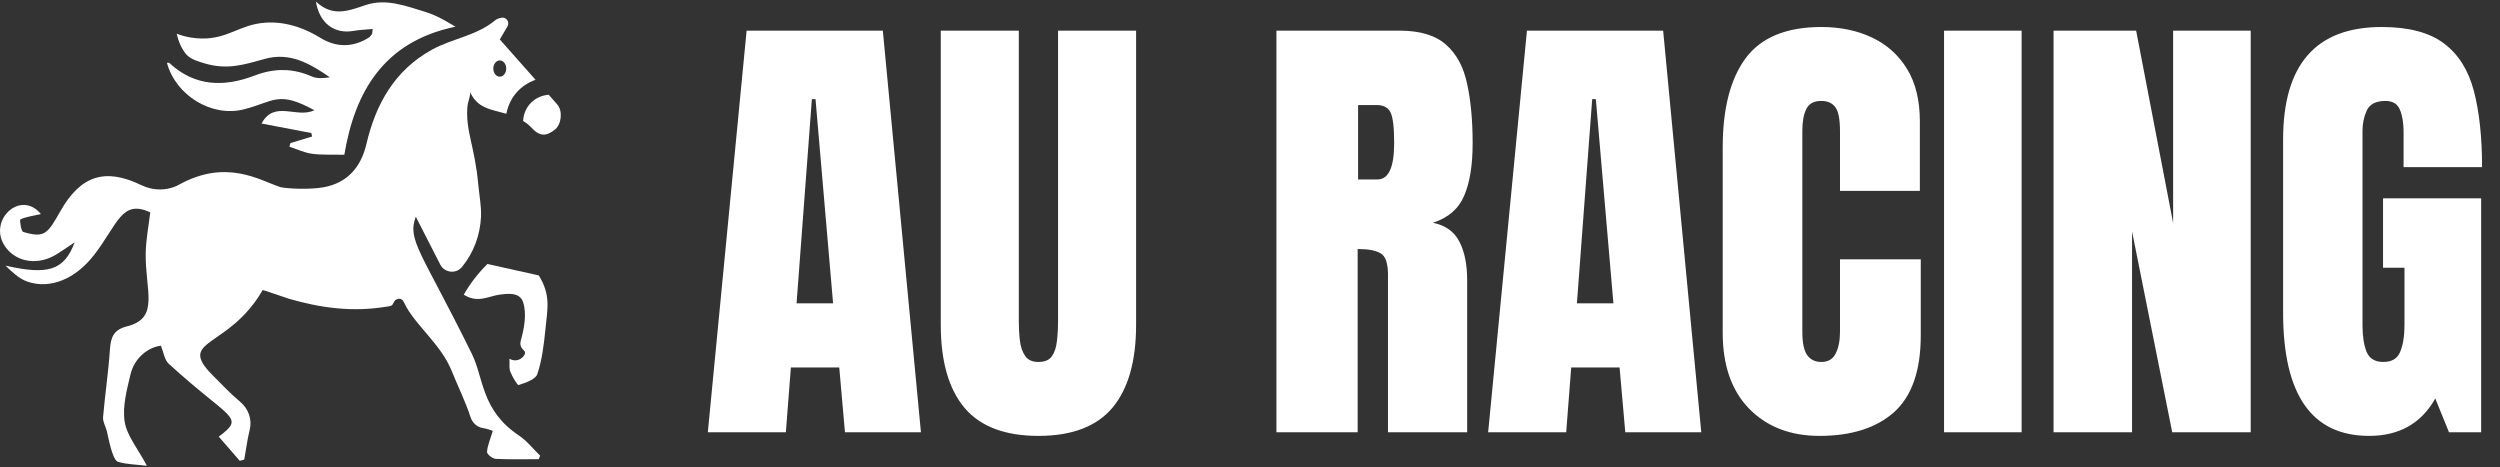 <svg width="107" height="20" viewBox="0 0 107 20" fill="none" xmlns="http://www.w3.org/2000/svg">
<rect x="0" y="0" width="107" height="20" fill="#333333" stroke="none"/>
<path d="M21.805 15.354C21.816 15.575 21.782 15.763 21.843 15.913C21.929 16.127 22.145 16.497 22.199 16.479C22.494 16.382 22.92 16.241 22.997 16.012C23.198 15.414 23.276 14.767 23.34 14.133C23.433 13.197 23.583 12.64 23.061 11.788C22.328 11.625 21.595 11.462 20.862 11.299C20.473 11.683 20.133 12.119 19.849 12.612C20.435 12.98 20.875 12.695 21.308 12.624C21.733 12.556 22.257 12.494 22.396 12.952C22.529 13.389 22.458 13.927 22.34 14.386C22.275 14.641 22.2 14.786 22.411 14.988C22.465 15.04 22.465 15.051 22.47 15.072C22.509 15.223 22.178 15.569 21.805 15.354Z" fill="white"/>
<path d="M12.387 6.278C12.707 6.383 13.02 6.535 13.348 6.58C13.781 6.639 14.226 6.612 14.737 6.624C15.185 3.945 16.414 1.778 19.493 1.143C19.049 0.874 18.642 0.643 18.206 0.51C17.374 0.256 16.52 -0.078 15.647 0.217C14.92 0.463 14.237 0.744 13.52 0.065C13.675 1.01 14.322 1.465 15.132 1.322C15.395 1.276 15.664 1.268 15.951 1.24C15.931 1.39 15.938 1.434 15.92 1.459C15.878 1.517 15.833 1.58 15.774 1.617C15.087 2.04 14.383 2.033 13.709 1.618C12.878 1.107 11.923 0.83 10.95 1.026C10.031 1.211 9.47 1.81 8.177 1.608C7.967 1.575 7.761 1.52 7.562 1.442C7.63 1.749 7.762 2.079 7.967 2.321C8.154 2.542 8.496 2.634 8.767 2.715C9.717 2.997 10.424 2.776 11.323 2.523C12.41 2.216 13.271 2.725 14.118 3.308C13.849 3.349 13.57 3.372 13.345 3.273C12.53 2.913 11.736 2.913 10.908 3.23C9.596 3.732 8.343 3.715 7.245 2.693C7.226 2.676 7.179 2.689 7.145 2.688C7.519 4.083 9.058 5.024 10.425 4.683C11.725 4.358 11.889 3.858 13.456 4.718C12.7 5.084 11.743 4.267 11.194 5.287C11.926 5.427 12.626 5.56 13.326 5.694C13.336 5.743 13.347 5.793 13.358 5.843C13.049 5.936 12.739 6.03 12.43 6.123C12.416 6.175 12.402 6.226 12.387 6.278Z" fill="white"/>
<path d="M0.236 11.369C0.517 11.641 0.813 11.928 1.167 12.051C2.144 12.393 3.235 11.943 4.036 10.9C5.056 9.573 5.206 8.525 6.431 9.088C6.361 9.678 6.247 10.255 6.237 10.834C6.208 12.444 6.851 13.612 5.435 13.968C4.881 14.107 4.742 14.416 4.707 14.935C4.642 15.912 4.494 16.883 4.411 17.858C4.395 18.048 4.521 18.247 4.571 18.445C4.634 18.691 4.804 19.686 5.045 19.762C5.406 19.877 5.803 19.877 6.288 19.935C5.896 19.196 5.431 18.651 5.336 18.048C5.234 17.399 5.429 16.683 5.587 16.018C5.753 15.323 6.335 14.862 6.887 14.796C6.999 15.07 7.036 15.398 7.219 15.566C9.857 17.983 10.527 17.819 9.363 18.688C9.666 19.038 9.964 19.381 10.261 19.723C10.351 19.698 10.364 19.694 10.454 19.669C10.531 19.244 10.583 18.813 10.688 18.395C10.799 17.952 10.632 17.492 10.282 17.199C9.86 16.846 9.481 16.442 9.092 16.052C7.543 14.493 9.784 14.944 11.243 12.413C11.251 12.4 12.236 12.748 12.332 12.776C13.72 13.186 15.09 13.364 16.531 13.127C16.643 13.109 16.75 13.112 16.807 13.028C16.865 12.944 16.863 12.862 16.974 12.814C17.142 12.741 17.237 12.824 17.301 12.961C17.731 13.892 18.866 14.713 19.331 15.873C19.596 16.535 19.92 17.177 20.139 17.853C20.218 18.094 20.416 18.284 20.666 18.32C20.852 18.348 21.025 18.421 21.092 18.439C20.978 18.822 20.86 19.08 20.845 19.344C20.84 19.44 21.078 19.631 21.213 19.639C21.826 19.671 22.442 19.652 23.056 19.653C23.086 19.58 23.088 19.576 23.118 19.503C22.817 19.211 22.55 18.866 22.207 18.637C20.595 17.565 20.703 16.176 20.201 15.157C18.033 10.753 17.418 10.291 17.796 9.274C18.143 9.953 18.49 10.633 18.842 11.322C19.024 11.679 19.515 11.737 19.771 11.428C20.271 10.825 20.546 10.074 20.587 9.29C20.61 8.843 20.509 8.331 20.468 7.882C20.322 6.25 19.911 5.595 20.008 4.525C20.018 4.404 20.16 4.025 20.12 3.932C20.422 4.642 21.035 4.686 21.672 4.869C21.807 4.165 22.274 3.647 22.921 3.415C22.416 2.844 21.907 2.271 21.392 1.689C21.491 1.52 21.598 1.338 21.72 1.129C21.827 0.946 21.668 0.718 21.46 0.759C21.353 0.781 21.264 0.81 21.197 0.866C20.396 1.534 19.346 1.648 18.471 2.135C16.889 3.016 16.083 4.452 15.684 6.16C15.452 7.153 14.867 7.828 13.858 8.013C13.229 8.127 12.303 8.074 12.001 8.01C11.126 7.723 9.703 6.78 7.666 7.902C7.169 8.177 6.564 8.174 6.053 7.926C4.492 7.168 3.446 7.517 2.586 9.035C2.036 10.004 1.915 10.202 0.994 9.927C0.902 9.9 0.832 9.408 0.874 9.389C1.115 9.277 1.36 9.253 1.751 9.162C0.86 8.069 -0.609 9.503 0.273 10.624C0.758 11.24 1.655 11.354 2.413 10.89C2.645 10.748 2.866 10.59 3.196 10.37C2.746 11.586 2.039 11.779 0.236 11.369ZM21.39 2.586C21.543 2.586 21.667 2.742 21.667 2.934C21.667 3.127 21.543 3.283 21.39 3.283C21.238 3.283 21.114 3.127 21.114 2.934C21.114 2.742 21.238 2.586 21.39 2.586Z" fill="white"/>
<path d="M23.484 4.055C22.904 4.102 22.423 4.537 22.39 5.177C22.522 5.259 22.643 5.352 22.742 5.459C23.114 5.865 23.389 5.827 23.747 5.55C24.029 5.332 24.096 4.755 23.852 4.473C23.73 4.333 23.606 4.194 23.484 4.055Z" fill="white"/>
<path d="M30.295 18.5L31.955 1.312H37.785L39.416 18.5H36.164L35.92 15.727H33.849L33.635 18.5H30.295ZM34.093 12.982H35.656L34.904 4.242H34.748L34.093 12.982ZM44.445 18.656C43.013 18.656 41.958 18.256 41.281 17.455C40.604 16.648 40.265 15.463 40.265 13.9V1.312H43.605V13.764C43.605 14.05 43.621 14.327 43.654 14.594C43.687 14.854 43.761 15.069 43.879 15.238C43.996 15.408 44.185 15.492 44.445 15.492C44.712 15.492 44.904 15.411 45.021 15.248C45.138 15.079 45.21 14.861 45.236 14.594C45.269 14.327 45.285 14.05 45.285 13.764V1.312H48.625V13.9C48.625 15.463 48.286 16.648 47.609 17.455C46.932 18.256 45.877 18.656 44.445 18.656ZM54.631 18.5V1.312H59.904C60.783 1.312 61.447 1.514 61.896 1.918C62.346 2.315 62.645 2.875 62.795 3.598C62.951 4.314 63.029 5.157 63.029 6.127C63.029 7.064 62.909 7.813 62.668 8.373C62.433 8.933 61.987 9.32 61.33 9.535C61.87 9.646 62.248 9.916 62.463 10.346C62.684 10.769 62.795 11.319 62.795 11.996V18.5H59.406V11.771C59.406 11.27 59.302 10.961 59.093 10.844C58.892 10.72 58.563 10.658 58.107 10.658V18.5H54.631ZM58.127 7.68H58.957C59.432 7.68 59.67 7.162 59.67 6.127C59.67 5.456 59.618 5.017 59.513 4.809C59.409 4.6 59.214 4.496 58.928 4.496H58.127V7.68ZM63.693 18.5L65.353 1.312H71.183L72.814 18.5H69.562L69.318 15.727H67.248L67.033 18.5H63.693ZM67.492 12.982H69.054L68.302 4.242H68.146L67.492 12.982ZM77.873 18.656C76.629 18.656 75.627 18.269 74.865 17.494C74.11 16.719 73.732 15.635 73.732 14.242V6.312C73.732 4.646 74.061 3.37 74.719 2.484C75.383 1.599 76.46 1.156 77.951 1.156C78.765 1.156 79.487 1.306 80.119 1.605C80.757 1.905 81.258 2.354 81.623 2.953C81.987 3.546 82.17 4.294 82.17 5.199V8.168H78.752V5.629C78.752 5.115 78.687 4.77 78.556 4.594C78.426 4.411 78.224 4.32 77.951 4.32C77.632 4.32 77.417 4.438 77.306 4.672C77.196 4.9 77.14 5.206 77.14 5.59V14.193C77.14 14.669 77.209 15.004 77.346 15.199C77.489 15.395 77.691 15.492 77.951 15.492C78.244 15.492 78.449 15.372 78.566 15.131C78.69 14.89 78.752 14.578 78.752 14.193V11.098H82.209V14.35C82.209 15.86 81.828 16.957 81.066 17.641C80.304 18.318 79.24 18.656 77.873 18.656ZM83.205 18.5V1.312H86.525V18.5H83.205ZM87.892 18.5V1.312H91.427L93.01 9.545V1.312H96.33V18.5H92.971L91.252 9.906V18.5H87.892ZM101.398 18.656C98.944 18.656 97.717 16.898 97.717 13.383V5.971C97.717 2.761 99.123 1.156 101.935 1.156C103.094 1.156 103.983 1.391 104.601 1.859C105.22 2.322 105.646 2.999 105.881 3.891C106.115 4.783 106.232 5.87 106.232 7.152H102.873V5.629C102.873 5.258 102.821 4.949 102.717 4.701C102.619 4.447 102.411 4.32 102.092 4.32C101.694 4.32 101.431 4.454 101.301 4.721C101.177 4.988 101.115 5.281 101.115 5.6V13.93C101.115 14.392 101.174 14.77 101.291 15.062C101.414 15.349 101.652 15.492 102.004 15.492C102.368 15.492 102.609 15.349 102.726 15.062C102.85 14.77 102.912 14.385 102.912 13.91V11.459H101.994V8.49H106.193V18.5H104.816L104.23 17.055C103.631 18.122 102.687 18.656 101.398 18.656Z" fill="white"/>
</svg>
